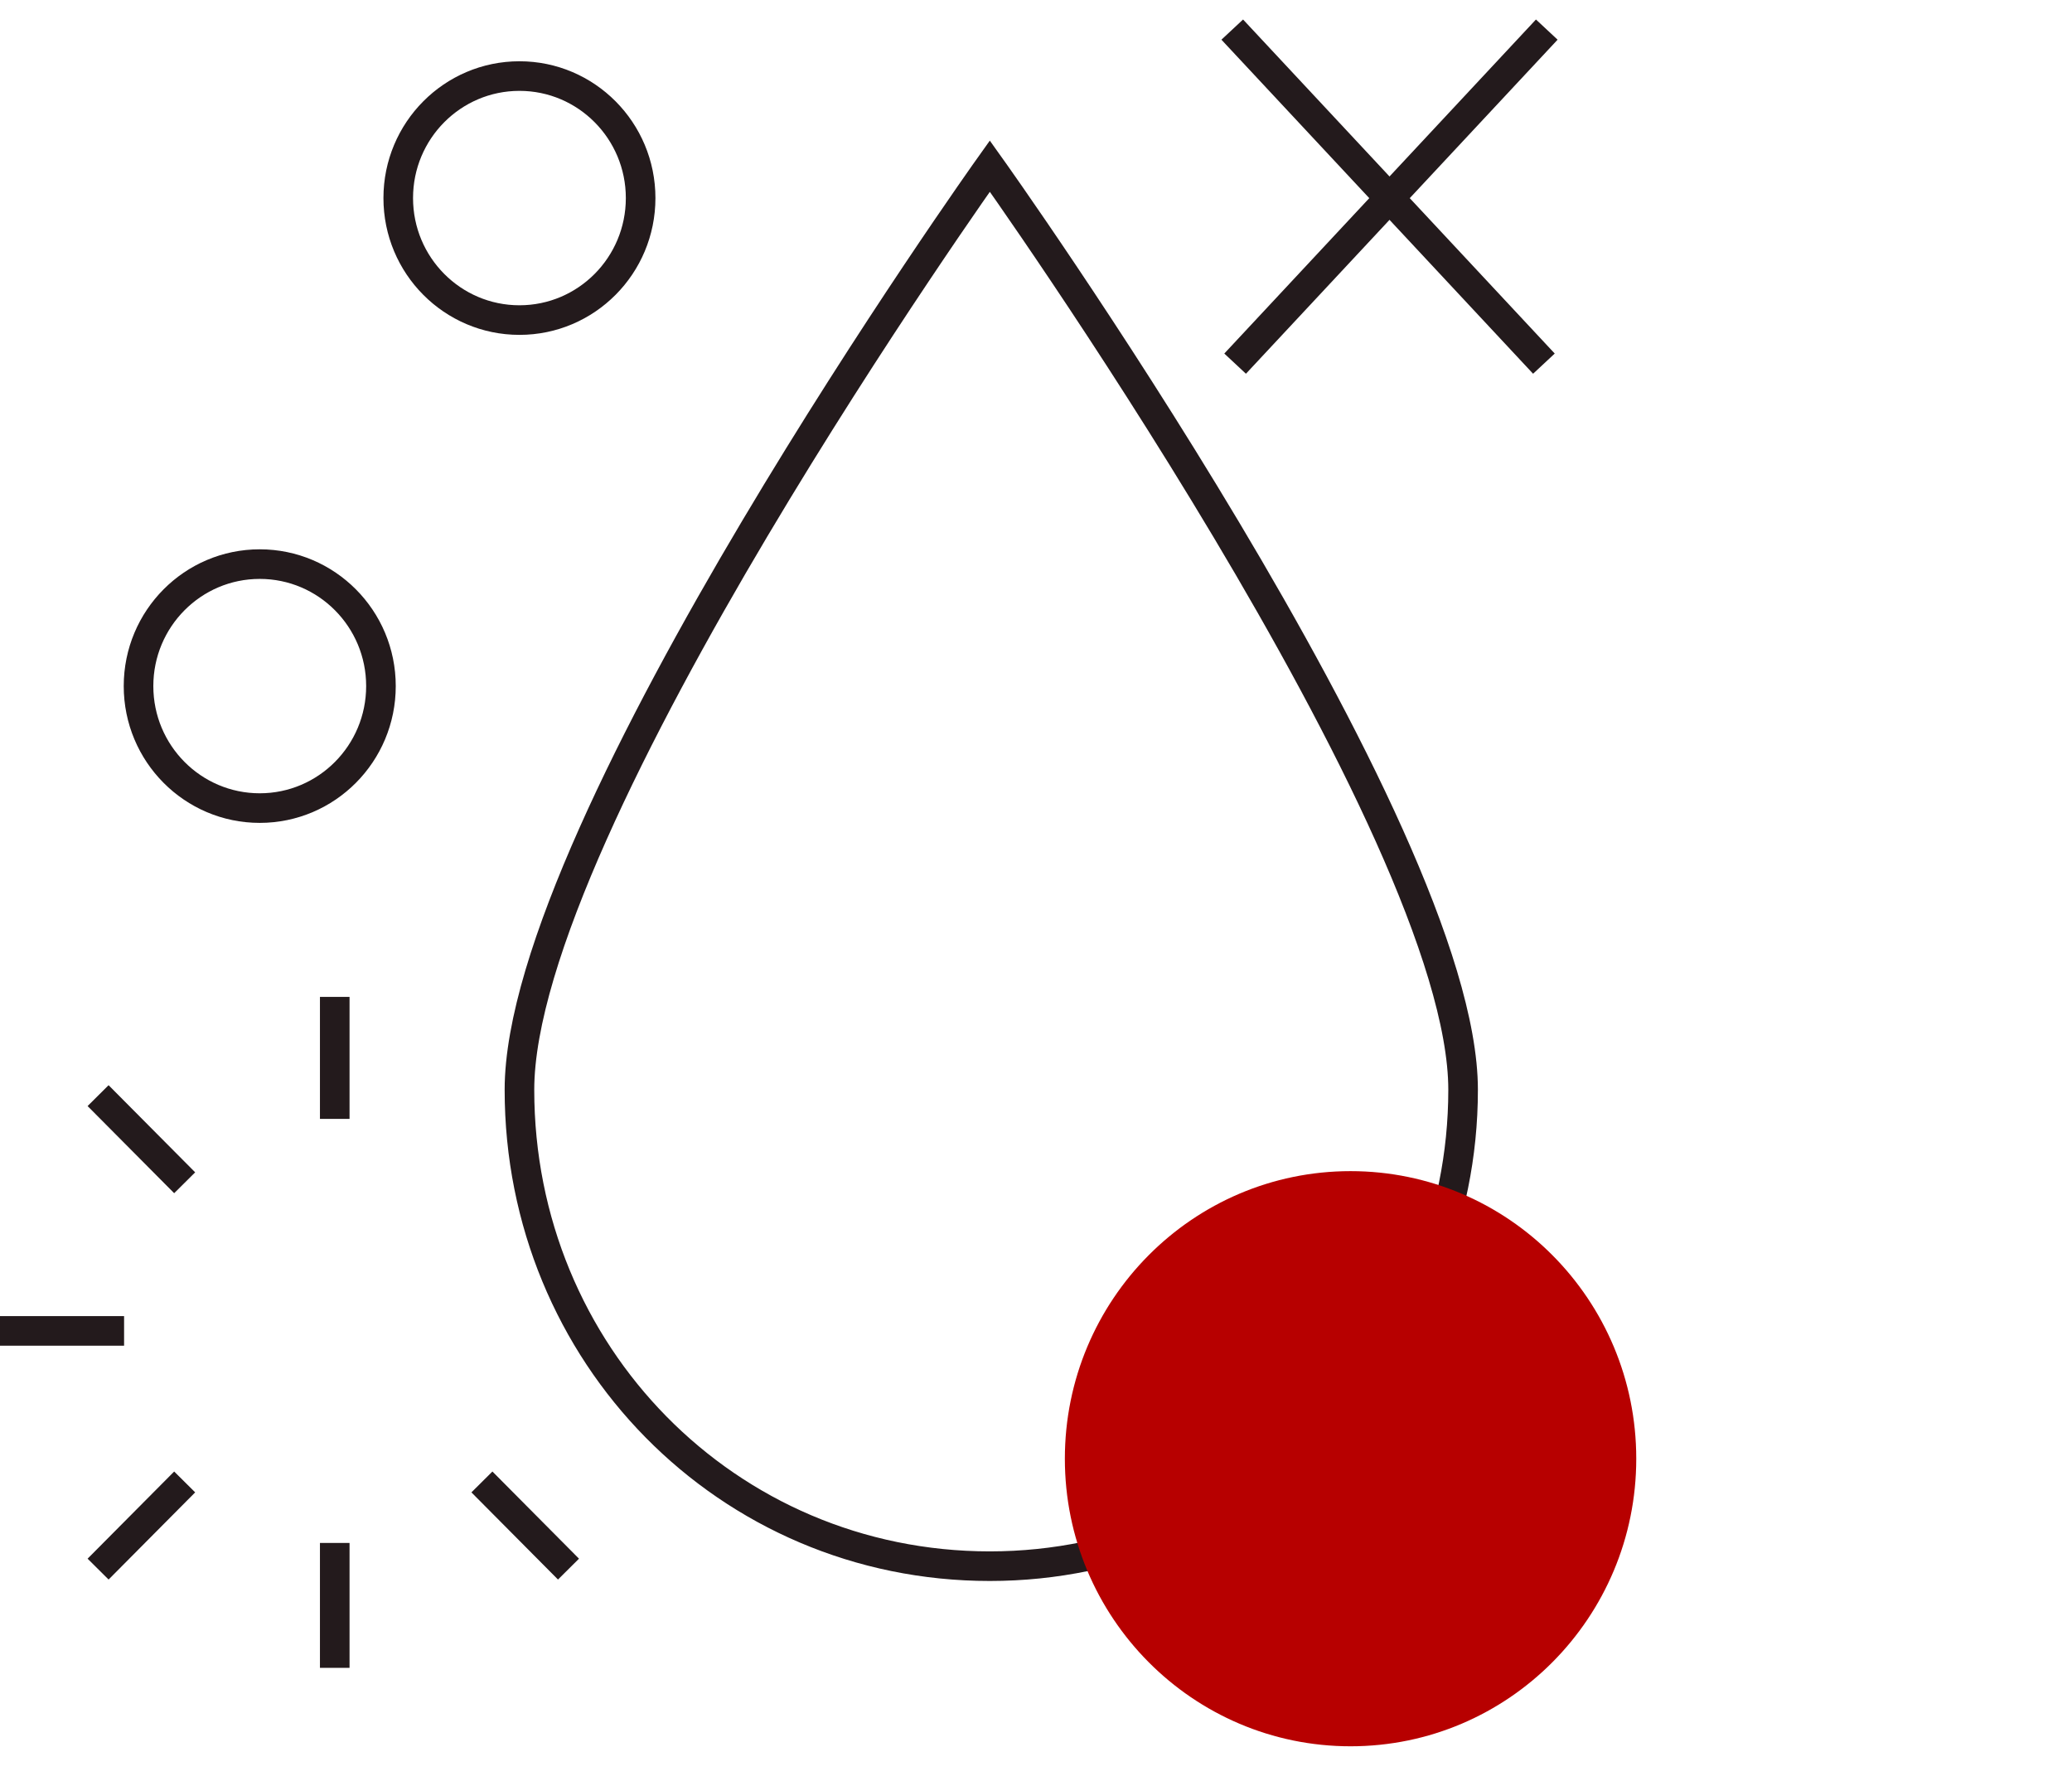 <svg width="70" height="60" viewBox="0 0 70 60" fill="none" xmlns="http://www.w3.org/2000/svg">
<path d="M49.429 36.82C49.429 45.653 42.312 52.915 33.44 52.915C24.568 52.915 17.549 45.751 17.549 36.82C17.549 27.89 33.44 5.612 33.44 5.612C33.44 5.612 49.429 27.988 49.429 36.82Z" stroke="#231A1C" stroke-miterlimit="10"/>
<path d="M17.549 10.814C19.81 10.814 21.643 8.969 21.643 6.692C21.643 4.416 19.81 2.57 17.549 2.57C15.287 2.57 13.454 4.416 13.454 6.692C13.454 8.969 15.287 10.814 17.549 10.814Z" stroke="#231A1C" stroke-miterlimit="10"/>
<path d="M8.775 27.302C11.036 27.302 12.87 25.457 12.87 23.18C12.87 20.904 11.036 19.059 8.775 19.059C6.513 19.059 4.68 20.904 4.68 23.18C4.68 25.457 6.513 27.302 8.775 27.302Z" stroke="#231A1C" stroke-miterlimit="10"/>
<path d="M52.256 1L41.727 12.286" stroke="#231A1C" stroke-miterlimit="10"/>
<path d="M41.63 1L52.159 12.286" stroke="#231A1C" stroke-miterlimit="10"/>
<path d="M45.627 59C50.958 59 55.279 54.65 55.279 49.284C55.279 43.918 50.958 39.568 45.627 39.568C40.296 39.568 35.975 43.918 35.975 49.284C35.975 54.65 40.296 59 45.627 59Z" fill="#B70000"/>
<path d="M11.309 37.803V33.681" stroke="#231A1C" stroke-miterlimit="10"/>
<path d="M11.309 56.35V52.13" stroke="#231A1C" stroke-miterlimit="10"/>
<path d="M0 44.966H4.192" stroke="#231A1C" stroke-miterlimit="10"/>
<path d="M16.281 50.069L19.206 53.014" stroke="#231A1C" stroke-miterlimit="10"/>
<path d="M3.314 37.017L6.239 39.961" stroke="#231A1C" stroke-miterlimit="10"/>
<path d="M6.239 50.069L3.314 53.014" stroke="#231A1C" stroke-miterlimit="10"/>
</svg>

